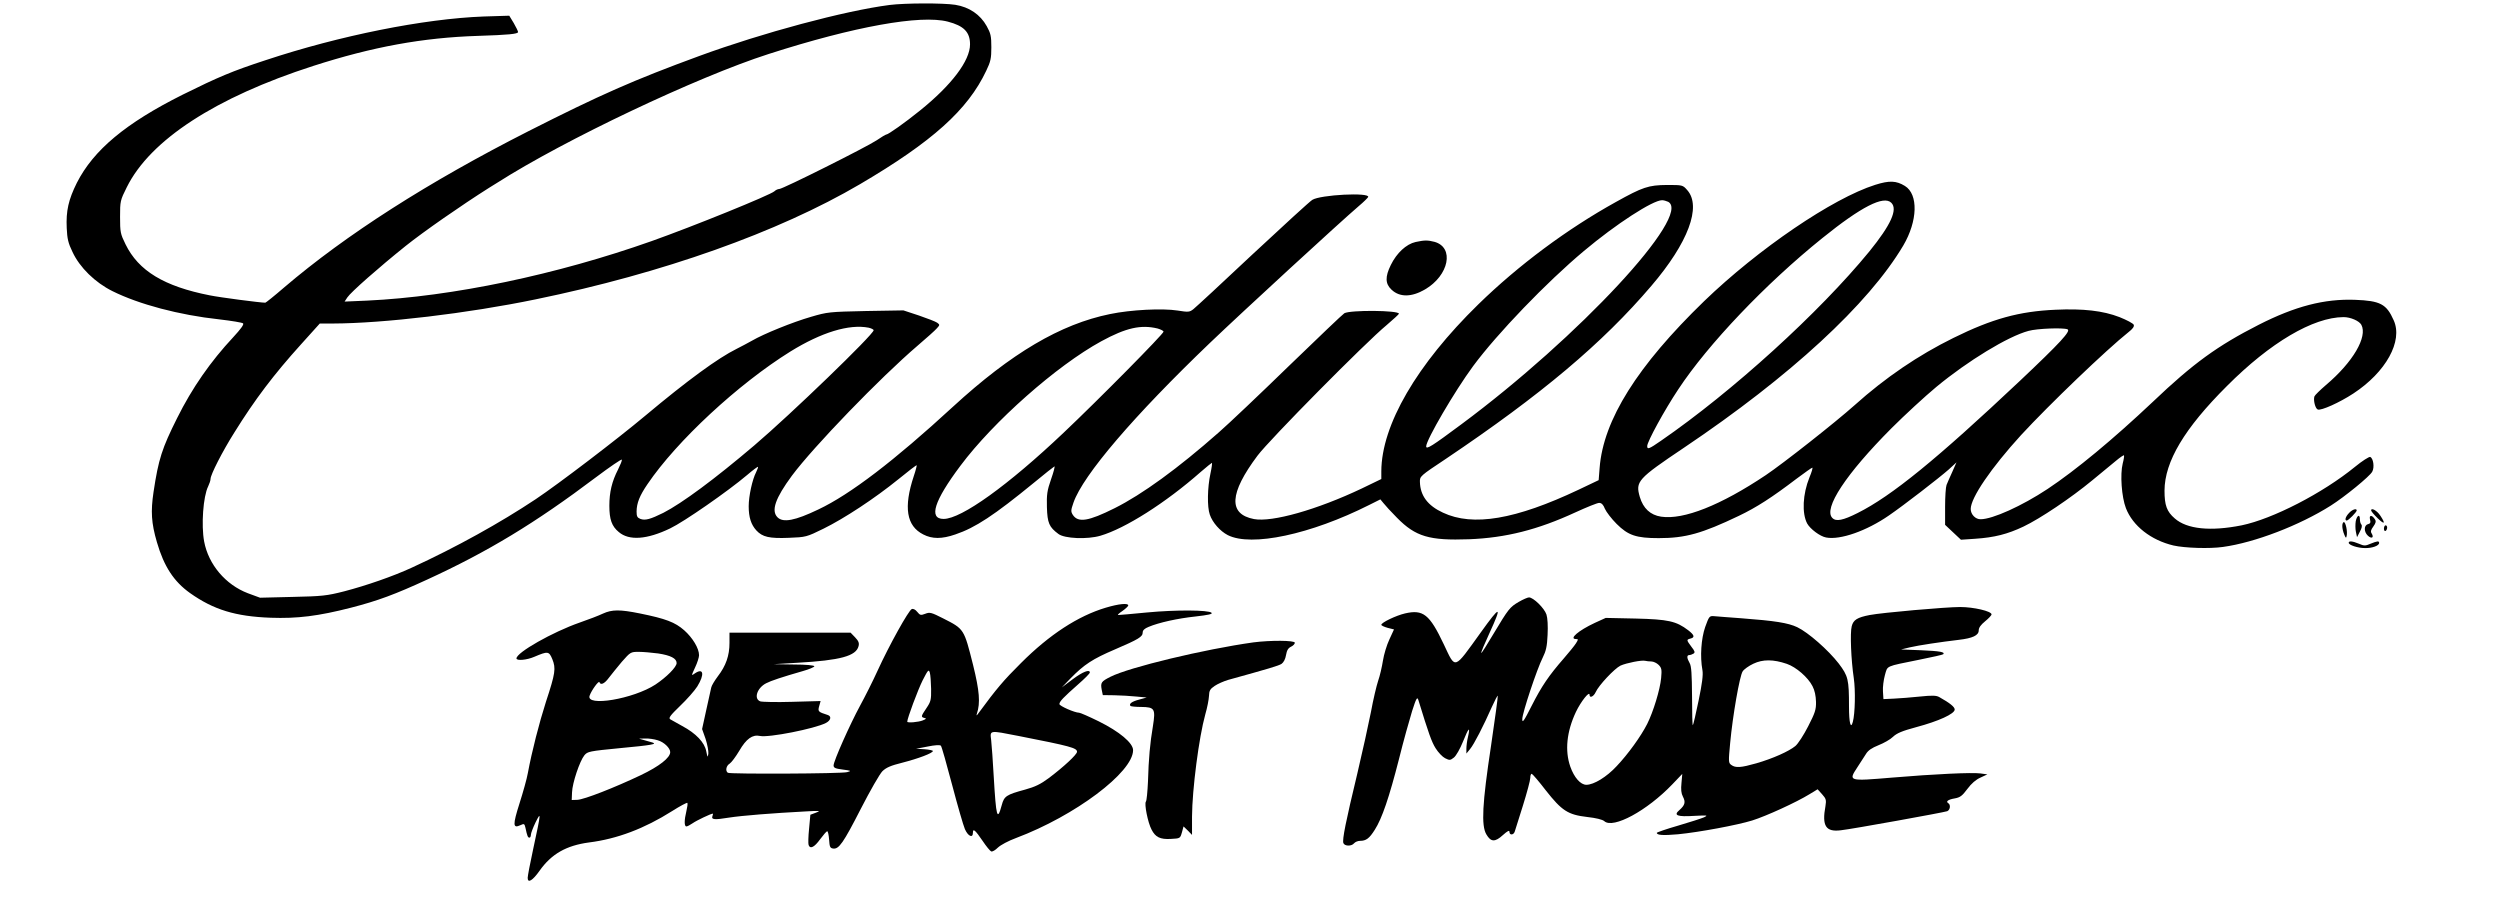 <?xml version="1.0" encoding="UTF-8" standalone="yes"?>
<svg version="1.0" xmlns="http://www.w3.org/2000/svg" width="1170pt" height="422pt" viewBox="0 0 1560 563" preserveAspectRatio="xMidYMid meet">
  <g transform="translate(0,563) scale(0.1,-0.1)" fill="#000000" stroke="none">
    <path d="M5550 5599 c-280 -36 -794 -174 -1187 -318 -414 -152 -620 -243
-1068 -470 -626 -318 -1138 -645 -1527 -977 -60 -52 -113 -94 -116 -94 -31 0
-284 33 -347 46 -285 56 -445 153 -526 319 -32 65 -34 76 -34 171 0 98 1 103
42 185 146 295 555 561 1163 757 373 120 685 177 1030 188 190 6 250 12 250
24 0 5 -12 30 -27 56 l-28 46 -160 -5 c-373 -14 -898 -119 -1362 -273 -208
-68 -295 -105 -517 -215 -356 -178 -557 -346 -661 -551 -52 -105 -68 -174 -63
-282 3 -66 9 -94 36 -149 45 -97 141 -191 250 -245 165 -82 416 -149 666 -176
77 -9 144 -20 149 -25 7 -7 -15 -36 -61 -86 -142 -152 -257 -317 -351 -506
-94 -188 -116 -255 -147 -461 -18 -121 -14 -193 21 -313 44 -152 106 -246 207
-318 147 -104 284 -146 503 -154 166 -6 297 10 503 63 167 43 274 83 474 175
379 174 675 353 1053 638 88 66 161 116 163 111 2 -5 -9 -32 -24 -62 -38 -74
-54 -141 -54 -226 0 -85 15 -128 59 -164 64 -55 176 -47 321 23 86 41 361 232
480 333 35 30 66 53 68 51 2 -2 -4 -17 -12 -34 -23 -44 -46 -148 -46 -212 0
-69 15 -115 48 -151 38 -41 81 -51 203 -46 106 4 110 5 216 57 130 64 320 189
468 309 61 50 112 89 114 87 1 -2 -6 -32 -18 -67 -65 -196 -46 -312 59 -365
56 -29 116 -29 200 0 125 42 243 120 491 323 66 55 124 100 128 102 4 1 -5
-35 -21 -80 -25 -72 -28 -96 -26 -175 3 -99 14 -124 72 -167 38 -29 180 -35
262 -11 154 45 407 205 626 398 36 31 68 57 70 57 3 0 -1 -30 -9 -67 -19 -88
-21 -208 -4 -256 17 -50 64 -103 112 -128 147 -75 518 4 883 188 l70 35 19
-23 c10 -13 48 -55 85 -92 116 -118 202 -143 450 -134 229 9 428 59 664 168
70 32 136 59 148 59 15 0 26 -11 36 -37 9 -20 41 -62 73 -94 72 -72 123 -89
263 -89 167 0 270 29 500 139 111 53 207 115 362 233 50 37 93 68 97 68 4 0
-4 -28 -18 -61 -42 -104 -48 -224 -14 -288 19 -34 80 -80 118 -87 88 -17 253
41 393 138 92 63 313 234 372 286 l49 45 -26 -59 c-15 -33 -31 -69 -36 -82 -5
-13 -9 -74 -9 -136 l0 -113 50 -47 49 -46 88 6 c121 8 203 29 302 76 105 50
297 179 430 289 56 46 123 101 148 122 25 21 47 36 50 34 2 -3 -1 -25 -8 -51
-17 -68 -7 -209 20 -279 43 -111 157 -200 297 -233 71 -16 226 -21 309 -9 198
27 479 135 673 258 87 55 244 183 259 212 15 27 7 84 -13 92 -7 2 -50 -25 -95
-62 -202 -165 -514 -325 -707 -365 -195 -39 -342 -24 -418 43 -50 43 -64 82
-64 174 1 181 124 388 390 653 270 271 538 429 728 430 44 0 98 -24 111 -48
40 -75 -52 -233 -221 -376 -36 -31 -69 -63 -72 -71 -8 -23 5 -76 21 -82 21 -8
135 43 222 100 203 133 311 327 252 457 -45 102 -84 122 -242 128 -191 7 -373
-40 -601 -156 -257 -131 -408 -240 -661 -481 -249 -235 -481 -427 -657 -544
-160 -106 -344 -189 -418 -189 -32 -1 -62 30 -62 64 0 70 128 257 314 461 177
192 534 534 671 643 26 20 37 35 33 46 -4 9 -44 30 -89 48 -103 40 -228 54
-400 46 -226 -10 -394 -56 -637 -176 -219 -108 -424 -247 -617 -420 -121 -108
-446 -364 -555 -437 -281 -188 -513 -280 -653 -259 -67 10 -112 52 -133 123
-28 97 -15 112 275 307 665 447 1153 897 1370 1263 90 153 95 320 10 372 -54
33 -96 35 -185 7 -266 -84 -730 -400 -1068 -726 -417 -404 -630 -742 -653
-1042 l-6 -76 -126 -60 c-393 -186 -659 -231 -846 -143 -96 44 -142 107 -144
192 -1 35 1 37 162 144 595 400 978 722 1283 1080 230 269 315 496 224 598
-28 32 -29 32 -127 32 -115 -1 -151 -13 -318 -106 -305 -169 -609 -395 -859
-639 -385 -376 -605 -754 -606 -1043 l0 -48 -122 -59 c-280 -133 -560 -212
-673 -191 -162 31 -154 161 22 396 74 99 677 709 806 815 42 36 77 68 77 71 0
22 -305 24 -341 3 -9 -5 -164 -153 -345 -328 -181 -176 -378 -363 -439 -416
-255 -225 -478 -387 -650 -473 -164 -82 -228 -92 -261 -42 -13 21 -13 28 4 77
60 172 378 543 852 997 206 197 812 754 929 854 31 26 57 52 59 57 10 30 -299
14 -349 -18 -15 -9 -182 -162 -372 -339 -189 -178 -356 -332 -370 -343 -24
-19 -31 -20 -99 -9 -95 15 -292 5 -422 -22 -309 -63 -616 -244 -981 -579 -365
-336 -641 -547 -840 -641 -146 -70 -220 -84 -255 -49 -41 41 -14 119 90 260
135 181 550 611 785 812 55 47 109 95 120 108 19 21 19 22 2 35 -10 7 -61 27
-114 45 l-97 32 -235 -4 c-228 -5 -239 -6 -341 -36 -115 -33 -297 -107 -369
-149 -25 -14 -68 -37 -96 -51 -117 -58 -306 -196 -570 -417 -178 -149 -540
-425 -685 -522 -221 -147 -496 -300 -775 -428 -115 -53 -282 -111 -420 -147
-109 -28 -139 -31 -323 -35 l-203 -5 -76 28 c-139 53 -246 179 -273 323 -19
102 -6 282 25 344 8 17 15 37 15 47 0 26 74 171 147 287 131 211 250 367 417
552 l118 131 82 0 c316 1 841 63 1266 151 793 163 1514 419 2025 719 451 265
673 464 788 708 28 58 32 78 32 147 0 70 -4 87 -29 132 -40 72 -109 119 -196
133 -76 12 -316 11 -410 -1z m363 -104 c100 -26 139 -65 139 -142 0 -102 -115
-254 -311 -412 -95 -77 -200 -151 -212 -151 -4 0 -31 -16 -60 -36 -63 -42
-586 -304 -608 -304 -8 0 -22 -6 -30 -14 -26 -24 -507 -219 -766 -311 -593
-210 -1245 -347 -1779 -372 l-139 -6 17 26 c22 33 193 184 365 322 110 88 347
253 521 363 19 12 42 26 50 31 418 267 1249 661 1695 804 535 172 949 246
1118 202z m4498 -1125 c151 -82 -558 -845 -1291 -1389 -183 -136 -220 -160
-220 -138 0 40 178 345 293 501 151 204 460 525 692 719 200 168 430 317 488
317 10 0 27 -5 38 -10z m1393 -6 c42 -41 -3 -139 -137 -304 -312 -381 -854
-874 -1301 -1182 -75 -52 -86 -56 -86 -33 0 27 108 225 194 354 186 282 546
660 899 944 244 197 384 268 431 221z m-4581 -785 c20 -6 37 -14 37 -20 0 -14
-403 -422 -625 -632 -345 -327 -637 -537 -748 -537 -95 0 -60 112 105 332 206
276 601 625 879 777 156 85 248 105 352 80z m-1804 5 c17 -4 31 -11 31 -16 0
-26 -518 -526 -745 -719 -247 -210 -451 -361 -568 -421 -81 -40 -113 -49 -143
-38 -20 8 -24 16 -24 47 1 53 19 98 68 170 183 270 566 625 892 828 194 120
367 173 489 149z m7485 -10 c24 -9 -44 -83 -297 -322 -519 -489 -801 -719
-1013 -825 -91 -46 -135 -55 -158 -31 -58 58 85 275 369 560 82 82 209 199
280 258 197 163 448 316 576 350 54 15 214 21 243 10z"/>
    <path d="M8834 4119 c-58 -13 -118 -68 -155 -144 -36 -73 -35 -117 5 -154 51
-48 125 -47 209 2 150 88 184 262 59 297 -43 11 -62 11 -118 -1z"/>
    <path d="M14662 2427 c-22 -23 -29 -47 -14 -47 10 0 62 53 62 63 0 15 -28 6
-48 -16z"/>
    <path d="M14800 2443 c0 -5 18 -27 40 -48 44 -43 52 -36 17 16 -21 32 -57 51
-57 32z"/>
    <path d="M14704 2376 c-3 -19 -3 -49 1 -67 l7 -33 18 35 c12 21 15 38 9 44 -5
5 -9 19 -9 32 0 35 -18 27 -26 -11z"/>
    <path d="M14793 2387 c5 -19 3 -26 -13 -30 -26 -7 -26 -48 0 -72 23 -21 39
-12 24 13 -9 13 -6 23 10 45 15 21 18 32 10 44 -18 29 -38 29 -31 0z"/>
    <path d="M14620 2346 c0 -14 5 -37 12 -53 9 -23 12 -25 15 -10 7 26 -6 87 -17
87 -6 0 -10 -11 -10 -24z"/>
    <path d="M14880 2329 c0 -11 5 -17 10 -14 6 3 10 13 10 21 0 8 -4 14 -10 14
-5 0 -10 -9 -10 -21z"/>
    <path d="M14660 2241 c0 -14 56 -33 102 -33 45 -1 88 15 88 32 0 14 -12 12
-54 -5 -32 -14 -40 -14 -72 0 -41 17 -64 19 -64 6z"/>
    <path d="M9478 1872 c-56 -33 -64 -43 -158 -200 -40 -68 -74 -121 -76 -119 -3
2 21 59 52 126 80 174 68 174 -56 1 -170 -236 -155 -231 -230 -73 -89 188
-129 219 -242 193 -56 -13 -148 -57 -148 -71 0 -5 18 -13 39 -19 l40 -10 -29
-63 c-16 -34 -34 -93 -40 -132 -6 -38 -19 -95 -30 -126 -10 -30 -31 -118 -45
-195 -15 -76 -53 -249 -85 -384 -72 -299 -95 -413 -87 -434 8 -20 51 -21 67
-1 7 8 23 15 37 15 38 0 58 15 92 69 45 70 90 202 151 441 28 113 66 248 82
300 26 81 32 91 39 70 65 -212 83 -262 108 -302 16 -26 43 -54 59 -62 28 -14
32 -14 55 4 14 11 39 55 57 100 35 88 47 98 31 29 -6 -24 -10 -57 -10 -74 l0
-30 23 28 c25 30 83 143 137 265 18 40 34 70 36 68 2 -2 -17 -143 -42 -312
-55 -363 -62 -499 -29 -554 28 -48 54 -49 103 -4 29 26 41 32 41 20 0 -22 26
-21 33 2 3 9 26 82 51 162 25 80 46 158 46 173 0 16 4 27 10 25 5 -2 45 -48
87 -103 100 -127 138 -152 258 -166 55 -6 96 -16 107 -26 55 -50 267 65 425
230 l62 65 -5 -57 c-4 -40 -2 -64 9 -85 18 -34 13 -53 -22 -84 -39 -33 -14
-43 94 -36 82 4 87 4 60 -9 -16 -7 -90 -31 -162 -52 -73 -21 -133 -42 -133
-45 0 -15 40 -17 132 -9 133 13 369 57 463 86 87 27 277 114 358 164 l51 31
28 -31 c25 -28 27 -36 21 -74 -23 -124 2 -163 96 -151 73 8 641 111 664 119
19 8 23 40 7 50 -18 11 -1 23 40 30 34 6 47 16 79 59 25 34 54 59 82 71 l43
20 -44 6 c-51 7 -289 -4 -550 -26 -274 -23 -275 -23 -218 64 18 27 42 65 53
82 14 24 37 39 79 56 33 13 74 36 90 52 24 23 57 37 146 61 139 37 240 83 240
110 0 16 -29 40 -97 78 -18 10 -44 11 -120 3 -54 -6 -127 -11 -163 -13 l-65
-3 -3 48 c-2 26 4 72 12 101 18 62 -1 53 215 97 80 16 147 31 149 34 14 14
-21 20 -136 25 l-127 5 54 13 c55 13 196 34 306 47 87 10 125 28 125 59 0 17
13 35 40 57 22 18 40 37 40 43 0 20 -112 46 -196 46 -90 0 -487 -35 -565 -50
-77 -15 -102 -30 -112 -70 -11 -41 -4 -211 13 -325 11 -75 8 -221 -6 -272 -13
-49 -24 -7 -24 96 0 169 -5 190 -64 268 -65 84 -190 194 -259 227 -57 27 -139
40 -352 56 -77 6 -153 11 -169 13 -28 2 -30 -2 -54 -68 -25 -73 -33 -184 -17
-270 5 -29 -2 -83 -24 -189 -17 -82 -33 -152 -36 -154 -3 -3 -5 78 -5 179 -1
141 -4 190 -15 209 -18 31 -19 50 -2 50 6 0 18 4 26 9 11 7 9 15 -13 43 -31
42 -32 44 -6 51 29 7 25 22 -14 52 -75 57 -125 68 -328 73 l-187 4 -68 -31
c-103 -48 -164 -101 -117 -101 15 0 14 -3 -1 -27 -10 -16 -44 -57 -75 -93 -95
-109 -139 -174 -201 -296 -49 -97 -59 -111 -59 -84 0 38 92 314 128 385 20 40
27 69 30 141 3 55 0 106 -7 127 -13 40 -82 107 -109 107 -9 0 -38 -13 -64 -28z
m828 -372 c13 0 34 -10 45 -21 19 -19 21 -29 16 -83 -7 -73 -49 -210 -87 -286
-39 -77 -119 -188 -191 -264 -62 -67 -142 -116 -189 -116 -36 0 -76 45 -100
113 -35 100 -23 219 35 342 31 65 85 133 85 107 0 -23 25 -12 38 16 19 43 117
147 155 166 38 17 134 36 155 30 8 -2 25 -4 38 -4z m846 -15 c58 -20 132 -84
160 -139 14 -26 21 -61 22 -98 1 -49 -6 -69 -49 -153 -27 -53 -63 -109 -80
-123 -40 -33 -140 -78 -244 -108 -95 -27 -129 -30 -156 -10 -18 13 -18 20 -7
137 16 172 59 418 78 447 8 13 39 35 67 48 59 28 124 28 209 -1z"/>
    <path d="M6900 1836 c-174 -52 -352 -168 -530 -346 -108 -107 -155 -163 -263
-310 -14 -20 -17 -21 -12 -5 22 66 16 141 -24 303 -57 226 -55 224 -187 291
-73 37 -83 40 -111 29 -29 -11 -33 -10 -51 12 -11 14 -25 21 -34 17 -19 -7
-141 -226 -214 -386 -29 -64 -78 -161 -108 -216 -65 -120 -166 -347 -166 -374
0 -15 10 -20 58 -26 53 -7 55 -8 27 -16 -33 -10 -730 -13 -745 -4 -17 11 -11
44 11 57 11 7 38 43 60 80 44 76 83 103 129 93 54 -12 342 45 412 81 31 16 37
42 11 50 -60 19 -62 22 -53 55 l9 32 -178 -5 c-98 -3 -187 -1 -199 3 -42 16
-20 84 37 113 28 15 100 39 229 76 39 11 72 25 72 30 0 6 -54 11 -127 11
l-128 2 150 9 c267 15 366 42 381 104 5 19 0 32 -22 55 l-28 29 -378 0 -378 0
0 -65 c0 -78 -22 -142 -73 -208 -20 -27 -39 -58 -41 -70 -3 -12 -16 -75 -31
-140 l-26 -119 22 -62 c11 -35 19 -76 17 -92 -4 -26 -5 -24 -13 15 -10 55 -64
112 -150 158 -33 18 -67 37 -75 42 -12 8 0 24 61 83 42 40 91 95 108 122 47
76 39 119 -16 81 -22 -16 -22 -15 2 37 14 29 25 64 25 77 0 43 -40 109 -93
156 -57 50 -114 72 -277 105 -124 25 -173 25 -230 -1 -25 -12 -90 -37 -145
-56 -169 -59 -395 -187 -395 -224 0 -16 65 -10 111 10 85 36 92 36 113 -15 23
-57 19 -87 -40 -266 -42 -131 -88 -310 -113 -445 -6 -35 -30 -120 -52 -189
-43 -136 -42 -158 6 -136 23 11 25 9 31 -16 11 -52 15 -62 25 -62 5 0 9 8 9
18 0 9 13 44 29 77 36 72 35 65 -15 -168 -19 -87 -34 -167 -34 -178 0 -36 31
-17 74 44 74 105 167 158 309 177 175 22 345 86 519 196 49 31 92 54 95 51 3
-4 0 -26 -6 -51 -14 -57 -14 -96 0 -96 6 0 23 9 39 20 24 17 114 60 126 60 2
0 1 -6 -2 -14 -9 -24 10 -26 102 -11 84 13 274 28 484 39 86 5 92 4 60 -8
l-35 -13 -8 -87 c-5 -48 -6 -94 -3 -102 10 -27 36 -14 72 36 20 27 40 50 44
50 5 0 10 -24 12 -52 3 -46 6 -53 25 -56 36 -5 63 33 174 250 57 111 117 216
134 233 24 23 52 35 124 53 101 26 191 60 191 73 0 4 -24 9 -52 11 l-53 3 73
14 c44 9 76 11 82 5 5 -5 36 -115 70 -244 34 -129 70 -254 80 -277 20 -45 50
-58 50 -22 0 29 14 17 61 -52 22 -33 46 -62 53 -65 8 -3 26 8 42 24 17 16 65
42 114 60 367 138 730 410 730 548 0 45 -85 116 -214 180 -61 30 -116 54 -123
54 -27 0 -123 42 -123 54 0 16 25 42 118 124 40 35 72 67 72 73 0 22 -44 5
-107 -42 l-68 -51 55 57 c84 86 138 121 276 180 149 64 174 79 174 106 0 14
12 25 37 35 64 27 181 53 294 65 78 9 107 15 99 23 -18 18 -224 19 -403 2 -92
-9 -173 -16 -180 -16 -6 0 5 11 26 25 20 14 37 30 37 35 0 16 -60 10 -140 -14z
m-2795 -286 c78 -12 115 -31 115 -60 0 -25 -63 -88 -132 -134 -137 -90 -438
-141 -411 -69 12 34 57 95 61 84 7 -21 31 -11 59 27 15 20 52 65 81 100 54 61
55 62 106 62 28 0 82 -5 121 -10z m1704 -221 c1 -69 -2 -80 -29 -120 -35 -52
-36 -56 -12 -62 13 -3 11 -6 -11 -15 -27 -11 -97 -17 -97 -8 0 21 67 200 96
258 34 66 38 71 45 48 4 -14 7 -59 8 -101z m545 -294 c326 -64 366 -75 366
-99 0 -17 -83 -94 -176 -164 -51 -38 -86 -55 -148 -72 -118 -32 -131 -41 -146
-97 -28 -103 -35 -77 -50 177 -5 96 -13 199 -16 228 -8 64 -14 63 170 27z
m-2252 -27 c39 -11 78 -49 78 -74 0 -35 -67 -88 -184 -144 -164 -78 -353 -152
-396 -154 l-35 -1 2 48 c2 59 48 195 77 231 20 24 30 26 224 45 194 18 233 25
201 35 -8 2 -30 8 -49 14 l-35 10 39 1 c21 1 56 -4 78 -11z"/>
    <path d="M7820 1619 c-306 -43 -774 -155 -892 -215 -57 -29 -62 -36 -54 -80
l7 -34 72 -1 c40 -1 101 -4 137 -8 l65 -6 -47 -13 c-46 -12 -66 -27 -54 -40 4
-3 34 -6 67 -6 84 -1 90 -11 73 -119 -18 -106 -27 -204 -31 -347 -3 -63 -8
-119 -13 -125 -11 -13 12 -131 35 -174 24 -48 54 -63 121 -59 58 3 58 3 69 41
l10 37 27 -26 26 -27 0 114 c1 170 43 495 83 639 12 41 22 93 23 115 1 33 7
43 35 62 19 13 58 30 85 38 253 70 314 88 333 100 13 9 24 30 28 55 5 30 14
44 31 52 13 6 24 17 24 25 0 15 -152 16 -260 2z"/>
  </g>
</svg>